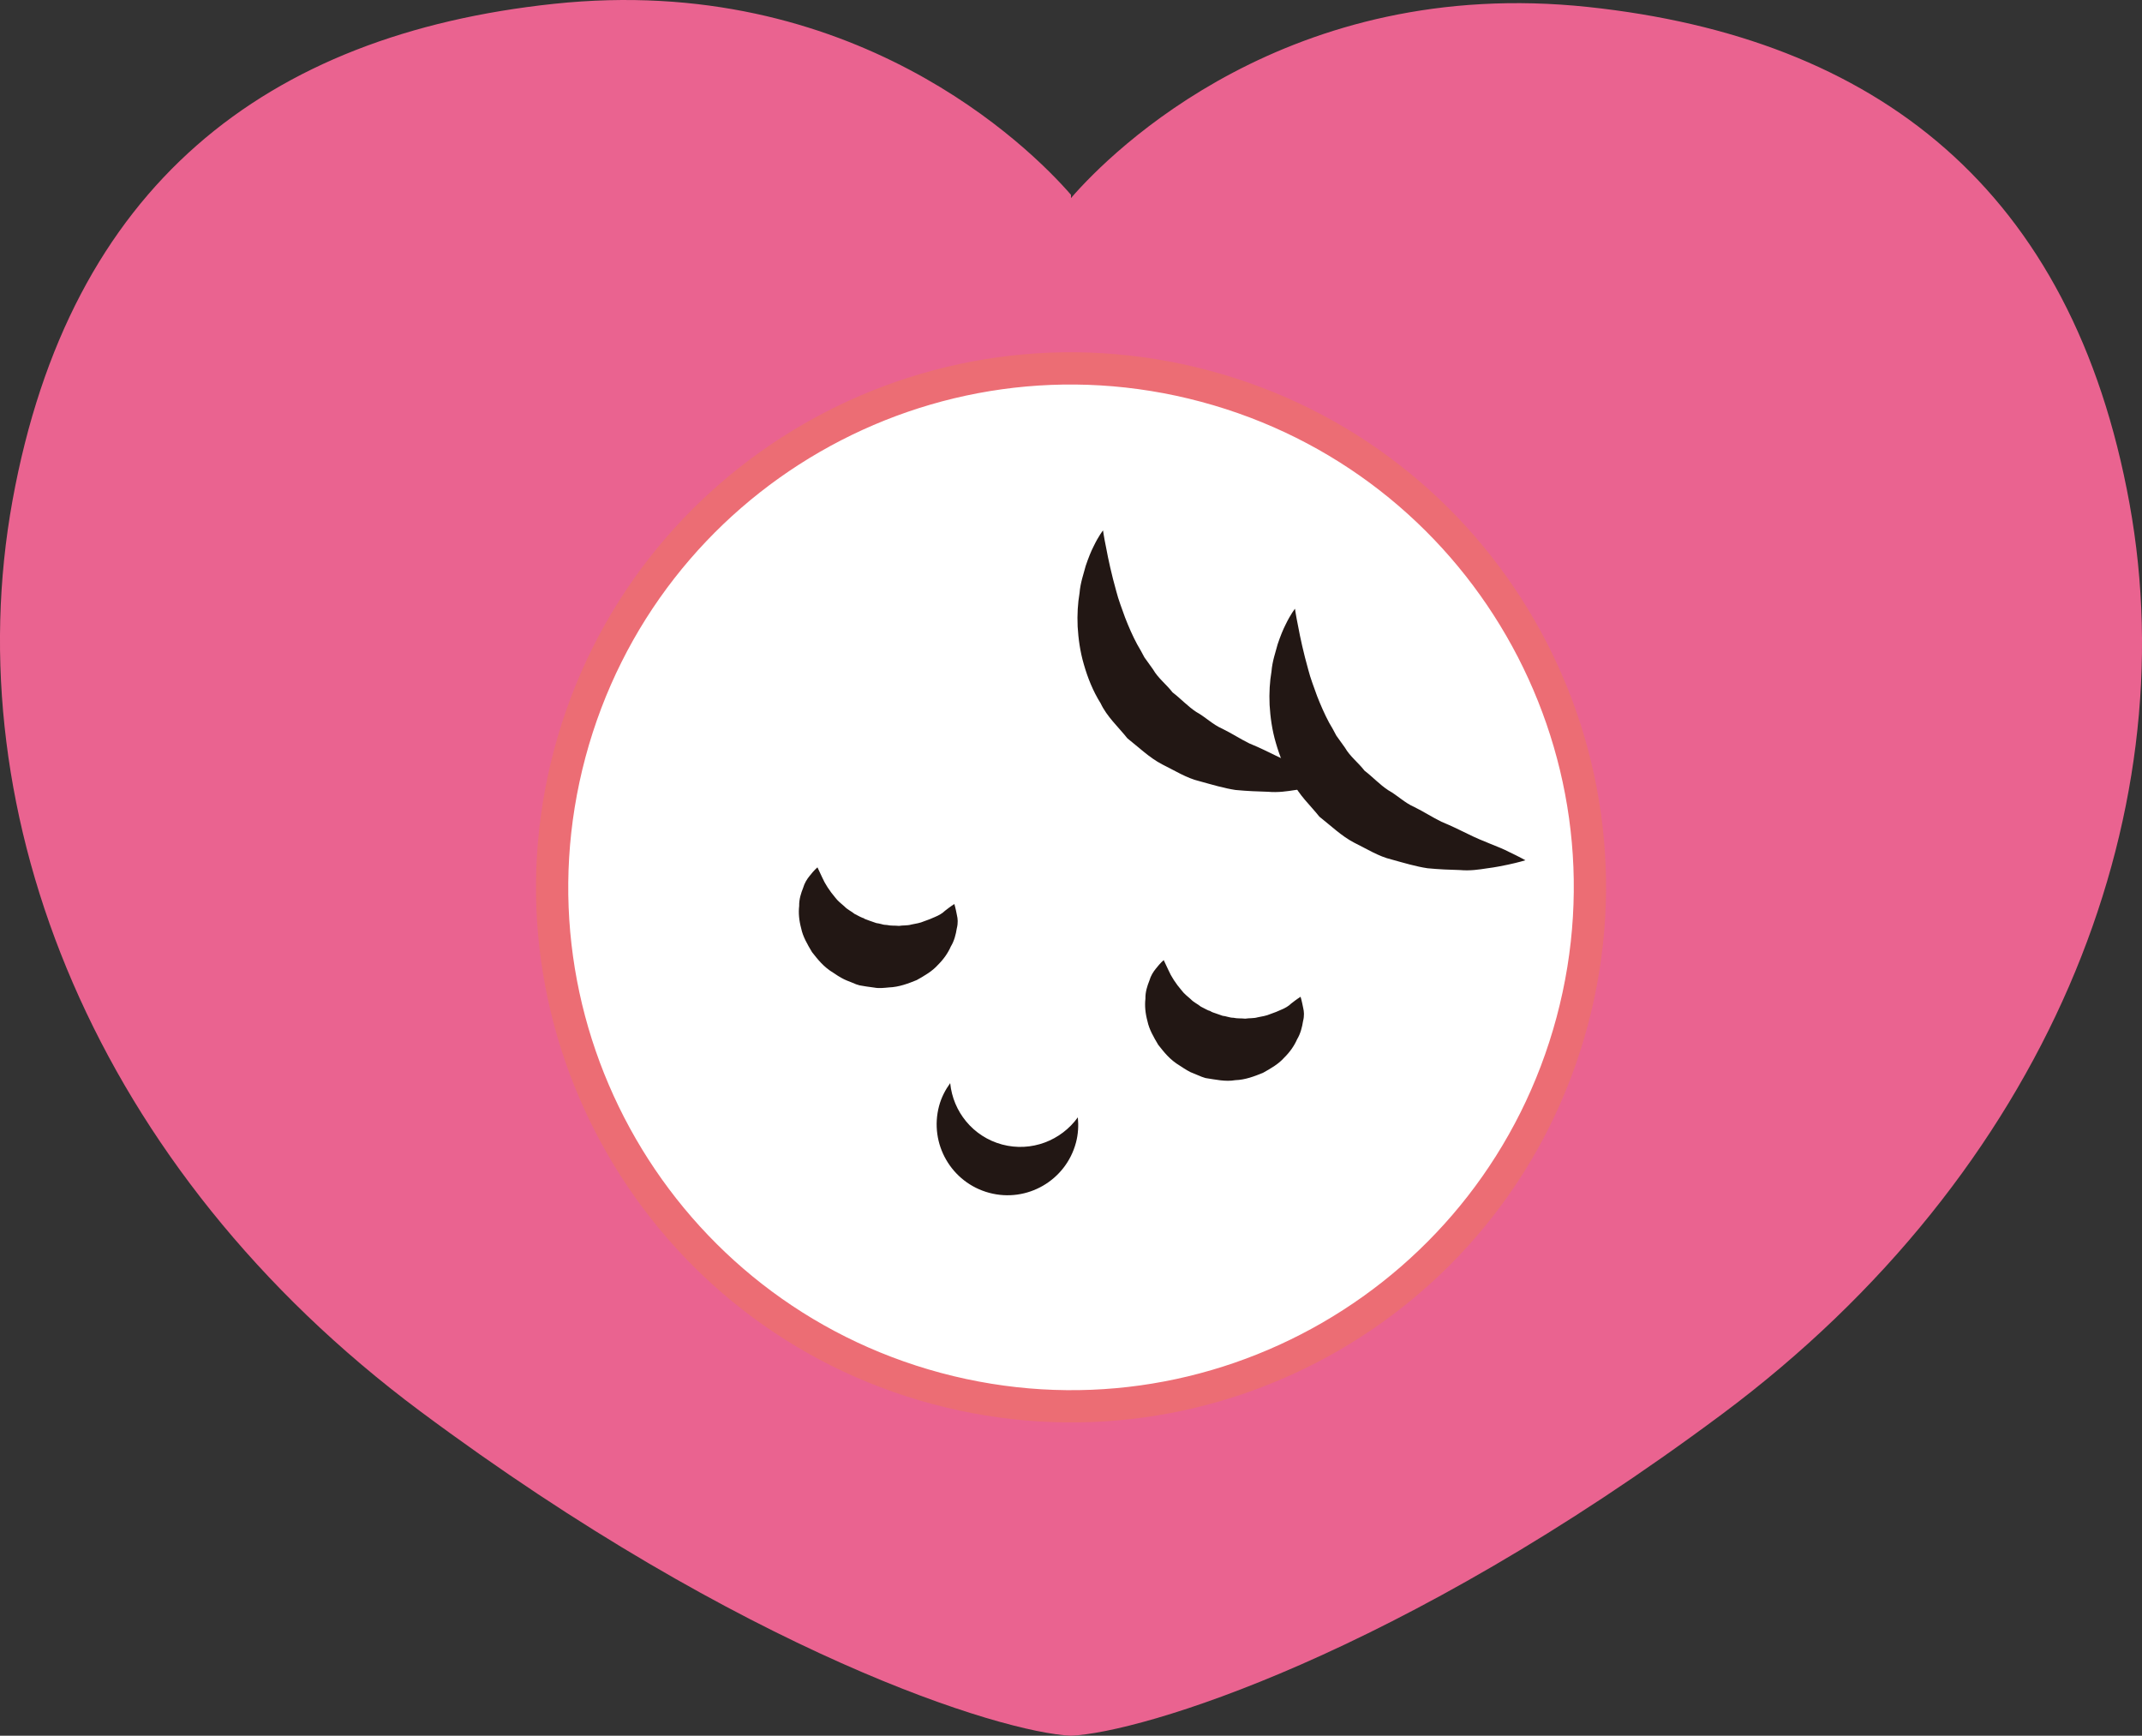 <?xml version="1.0" encoding="utf-8"?>
<!-- Generator: Adobe Illustrator 15.0.0, SVG Export Plug-In . SVG Version: 6.00 Build 0)  -->
<!DOCTYPE svg PUBLIC "-//W3C//DTD SVG 1.1//EN" "http://www.w3.org/Graphics/SVG/1.1/DTD/svg11.dtd">
<svg version="1.1" id="レイヤー_1" xmlns="http://www.w3.org/2000/svg" xmlns:xlink="http://www.w3.org/1999/xlink" x="0px"
	 y="0px" width="66.42px" height="53.818px" viewBox="0 0 66.42 53.818" enable-background="new 0 0 66.42 53.818"
	 xml:space="preserve">
<rect x="0" y="0" width="66.42" height="53.818" fill="#333333" stroke="none"/>
<path fill="#EA6390" d="M33.21,53.818c2.172-0.098,10.117-2.467,20.188-9.971c10.066-7.502,14.411-18.459,12.635-28.232
	C64.255,5.844,58.176,1.168,49.25,0.217C39.971-0.771,34.493,4.658,33.21,6.141v-0.1c-1.283-1.48-6.762-6.908-16.039-5.922
	C8.244,1.068,2.166,5.744,0.388,15.518s2.566,20.73,12.635,28.234C23.091,51.252,31.037,53.721,33.21,53.818L33.21,53.818z"/>
<g>
	<path fill="#FFFFFF" stroke="#EC6D74" stroke-miterlimit="10" d="M48.749,31.673c-2.3,8.582-11.118,13.68-19.702,11.379
		c-8.58-2.301-13.673-11.123-11.375-19.705c2.301-8.581,11.121-13.672,19.702-11.372C45.959,14.275,51.048,23.092,48.749,31.673z"/>
	<g>
		<g>
			<g>
				<path fill="#221714" d="M29.593,28.03c0,0,0.04,0.13,0.08,0.347c0.025,0.105,0.04,0.238-0.005,0.412
					c-0.027,0.176-0.078,0.386-0.185,0.559c-0.087,0.2-0.221,0.393-0.402,0.572c-0.17,0.191-0.407,0.33-0.656,0.469
					c-0.263,0.107-0.549,0.216-0.856,0.227c-0.153,0.014-0.31,0.035-0.462,0.005l-0.232-0.032l-0.115-0.019l-0.058-0.01
					l-0.029-0.005l-0.015-0.002l-0.007-0.002l-0.104-0.032c-0.218-0.101-0.343-0.104-0.692-0.347
					c-0.325-0.193-0.499-0.429-0.676-0.651c-0.146-0.245-0.284-0.483-0.335-0.734c-0.067-0.246-0.088-0.48-0.063-0.697
					c-0.005-0.21,0.059-0.399,0.121-0.556c0.045-0.156,0.124-0.279,0.201-0.373c0.146-0.188,0.245-0.268,0.245-0.268
					s0.063,0.133,0.149,0.317c0.078,0.183,0.229,0.417,0.401,0.618c0.078,0.105,0.189,0.193,0.289,0.279
					c0.086,0.094,0.22,0.152,0.311,0.229c0.116,0.055,0.229,0.128,0.284,0.133c-0.009,0.021,0.296,0.115,0.475,0.181
					c-0.193-0.063-0.053-0.018-0.096-0.031h0.001l0.003,0.001h0.006l0.011,0.002l0.021,0.004l0.044,0.007l0.086,0.02
					c0.058,0.021,0.116,0.024,0.176,0.028c0.12,0.028,0.236,0.013,0.367,0.027c0.116-0.021,0.262-0.005,0.384-0.042
					c0.129-0.026,0.271-0.046,0.391-0.1c0.134-0.047,0.241-0.087,0.348-0.138c0.107-0.043,0.227-0.112,0.305-0.19
					C29.477,28.102,29.593,28.03,29.593,28.03z"/>
			</g>
		</g>
		<g>
			<g>
				<path fill="#221714" d="M40.329,30.906c0,0,0.04,0.131,0.081,0.347c0.025,0.104,0.04,0.237-0.005,0.412
					c-0.027,0.176-0.078,0.386-0.184,0.56c-0.087,0.199-0.221,0.393-0.402,0.571c-0.17,0.192-0.408,0.331-0.657,0.469
					c-0.263,0.107-0.549,0.217-0.857,0.227c-0.308,0.054-0.616-0.02-0.925-0.066l-0.114-0.038l-0.02-0.008l-0.037-0.016l-0.074-0.03
					l-0.149-0.062c-0.076-0.02-0.244-0.125-0.395-0.225c-0.324-0.193-0.498-0.429-0.675-0.65c-0.146-0.245-0.283-0.483-0.335-0.734
					c-0.067-0.246-0.088-0.48-0.063-0.697c-0.005-0.21,0.058-0.398,0.121-0.556c0.045-0.157,0.124-0.28,0.201-0.374
					c0.146-0.188,0.245-0.267,0.245-0.267s0.063,0.134,0.149,0.317c0.078,0.183,0.229,0.417,0.402,0.617
					c0.077,0.105,0.189,0.193,0.288,0.279c0.086,0.094,0.22,0.152,0.311,0.229c0.117,0.055,0.229,0.128,0.285,0.134
					c0.029,0.015,0.037,0.032,0.169,0.073l0.152,0.053l0.076,0.027l0.038,0.013l0.02,0.007l0.01,0.003l0.004,0.002l0.003,0.001
					c0.086,0.028-0.115-0.036-0.094-0.03c0.117,0.008,0.23,0.064,0.349,0.063c0.12,0.028,0.236,0.013,0.367,0.028
					c0.116-0.021,0.262-0.005,0.383-0.042c0.129-0.026,0.271-0.046,0.391-0.1c0.134-0.047,0.241-0.087,0.348-0.139
					c0.106-0.042,0.226-0.111,0.304-0.19C40.212,30.978,40.329,30.906,40.329,30.906z"/>
			</g>
		</g>
	</g>
	<g>
		<path fill="#221714" d="M31.074,35.487c-0.908-0.245-1.523-1.021-1.61-1.903c-0.152,0.21-0.274,0.444-0.345,0.709
			c-0.313,1.172,0.382,2.377,1.554,2.692s2.377-0.383,2.69-1.554c0.071-0.265,0.084-0.528,0.059-0.787
			C32.903,35.364,31.981,35.729,31.074,35.487z"/>
	</g>
	<g>
		<g>
			<path fill="#221714" d="M34.203,16.446c0,0,0.028,0.209,0.099,0.55c0.063,0.341,0.165,0.814,0.313,1.34
				c0.067,0.265,0.174,0.536,0.273,0.815c0.107,0.275,0.229,0.558,0.373,0.826c0.08,0.132,0.152,0.267,0.224,0.403l0.27,0.377
				c0.154,0.27,0.414,0.463,0.603,0.71c0.253,0.193,0.466,0.429,0.735,0.607c0.285,0.156,0.512,0.393,0.813,0.523
				c0.29,0.142,0.558,0.318,0.835,0.454c0.286,0.117,0.557,0.249,0.811,0.374c0.507,0.255,0.972,0.396,1.287,0.563
				c0.32,0.151,0.508,0.258,0.508,0.258s-0.195,0.063-0.547,0.138c-0.176,0.035-0.391,0.082-0.64,0.112
				c-0.249,0.039-0.532,0.082-0.84,0.054c-0.31-0.009-0.649-0.021-1.01-0.056c-0.356-0.054-0.729-0.166-1.118-0.273
				c-0.394-0.093-0.767-0.33-1.155-0.521c-0.389-0.201-0.724-0.527-1.078-0.807c-0.286-0.358-0.636-0.672-0.83-1.086
				c-0.242-0.385-0.402-0.796-0.519-1.202c-0.119-0.402-0.172-0.806-0.194-1.178c-0.017-0.374,0.005-0.724,0.059-1.039
				c0.025-0.315,0.126-0.597,0.19-0.84c0.082-0.243,0.163-0.447,0.247-0.611C34.069,16.61,34.203,16.446,34.203,16.446z"/>
		</g>
	</g>
	<g>
		<g>
			<path fill="#221714" d="M40.155,18.875c0,0,0.029,0.209,0.099,0.55c0.063,0.341,0.165,0.813,0.313,1.339
				c0.067,0.266,0.174,0.537,0.273,0.816c0.108,0.275,0.229,0.557,0.373,0.826c0.081,0.131,0.152,0.266,0.224,0.402l0.27,0.377
				c0.154,0.27,0.415,0.463,0.604,0.71c0.253,0.193,0.466,0.429,0.735,0.606c0.284,0.157,0.512,0.394,0.813,0.523
				c0.29,0.143,0.558,0.318,0.835,0.454c0.286,0.118,0.557,0.249,0.811,0.374c0.507,0.255,0.972,0.396,1.287,0.563
				c0.32,0.151,0.508,0.258,0.508,0.258s-0.195,0.063-0.547,0.138c-0.176,0.035-0.391,0.082-0.639,0.112
				c-0.25,0.039-0.533,0.082-0.841,0.054c-0.31-0.008-0.649-0.021-1.009-0.056c-0.357-0.053-0.73-0.165-1.119-0.273
				c-0.393-0.092-0.766-0.329-1.155-0.52c-0.388-0.201-0.724-0.527-1.078-0.806c-0.286-0.359-0.636-0.672-0.83-1.086
				c-0.243-0.385-0.403-0.796-0.52-1.202c-0.119-0.402-0.172-0.806-0.194-1.177c-0.017-0.375,0.005-0.725,0.059-1.04
				c0.025-0.315,0.126-0.597,0.19-0.84c0.082-0.243,0.163-0.447,0.247-0.611C40.022,19.039,40.155,18.875,40.155,18.875z"/>
		</g>
	</g>
</g>
</svg>

